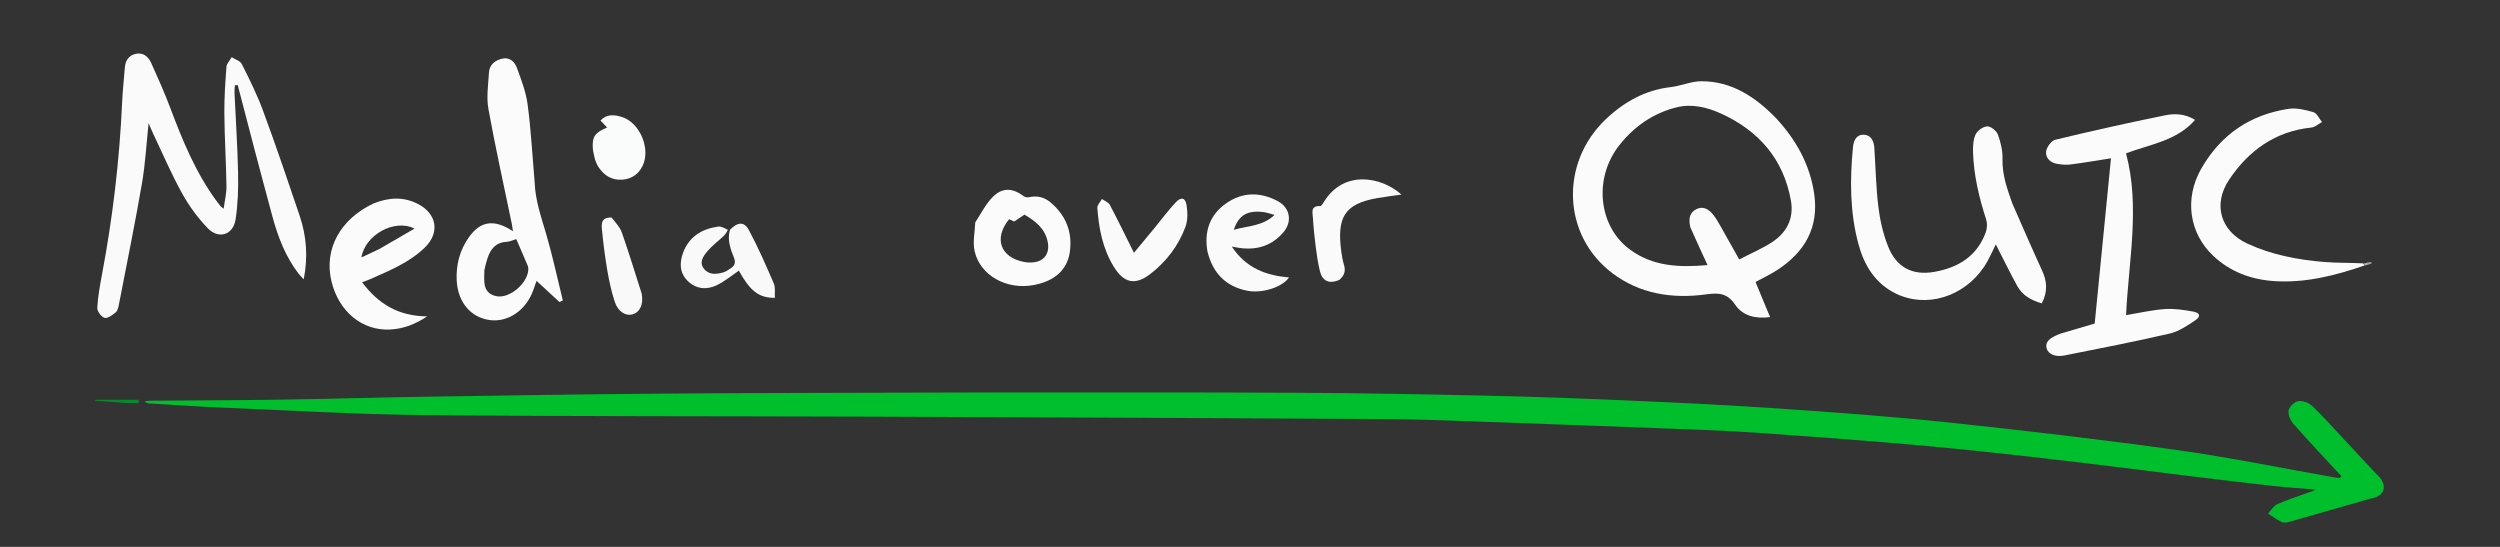 <svg version="1.1" id="Layer_1" xmlns="http://www.w3.org/2000/svg" xmlns:xlink="http://www.w3.org/1999/xlink" x="0px" y="0px"
	 width="100%" viewBox="0 0 1600 350" enable-background="new 0 0 1600 350" xml:space="preserve">
<rect x="0" y="0" width="1600" height="350" fill="#333333" stroke="none"/>
<path fill="#00BF2D" opacity="1" stroke="none"
	d="
M629,251.176
	C696.999,251.217 764.499,251.044 831.996,251.381
	C872.647,251.585 913.299,252.386 953.942,253.292
	C982.745,253.934 1011.545,254.98 1040.329,256.248
	C1072.096,257.647 1103.87,259.096 1135.59,261.27
	C1172.601,263.807 1209.632,266.432 1246.517,270.323
	C1295.624,275.504 1344.693,281.265 1393.597,288.077
	C1427.319,292.774 1460.732,299.676 1494.287,305.576
	C1495.344,305.762 1496.435,305.761 1497.51,305.847
	C1497.821,305.463 1498.132,305.079 1498.443,304.694
	C1488.217,293.634 1477.855,282.693 1467.883,271.409
	C1465.926,269.195 1464.22,265.425 1464.695,262.786
	C1465.133,260.353 1468.428,257.133 1470.885,256.711
	C1473.629,256.241 1477.575,257.756 1479.723,259.768
	C1486.267,265.898 1492.222,272.66 1498.361,279.219
	C1505.75,287.113 1513.089,295.053 1520.46,302.965
	C1521.367,303.939 1522.439,304.775 1523.261,305.812
	C1527.773,311.509 1525.604,317.245 1518.57,318.799
	C1514.399,319.721 1510.318,321.055 1506.205,322.233
	C1492.318,326.212 1478.444,330.239 1464.535,334.138
	C1463.163,334.522 1461.333,334.64 1460.144,334.037
	C1457.15,332.519 1454.401,330.518 1451.553,328.711
	C1453.455,326.675 1454.986,323.814 1457.329,322.763
	C1463.82,319.851 1470.643,317.675 1477.35,315.252
	C1478.868,314.703 1480.449,314.333 1481.939,313.326
	C1472.812,312.558 1463.663,311.993 1454.563,310.98
	C1435.89,308.903 1417.238,306.636 1398.589,304.355
	C1376.142,301.609 1353.721,298.658 1331.264,295.999
	C1308.311,293.282 1285.344,290.661 1262.354,288.277
	C1243.163,286.287 1223.943,284.541 1204.713,282.972
	C1179.339,280.902 1153.949,279.015 1128.553,277.235
	C1115.103,276.293 1101.632,275.571 1088.158,275.051
	C1040.066,273.194 991.97,271.414 943.872,269.715
	C924.73,269.04 905.579,268.303 886.429,268.194
	C777.94,267.578 669.451,267.074 560.961,266.668
	C464.479,266.307 367.991,266.582 271.515,265.651
	C228.4,265.234 185.303,262.629 142.205,260.855
	C126.569,260.212 110.952,259.104 95.328,258.182
	C94.409,258.128 93.504,257.841 92.61,256.815
	C93.8,256.692 94.988,256.47 96.178,256.461
	C124.171,256.232 152.166,256.187 180.156,255.771
	C210.804,255.316 241.445,254.378 272.093,253.907
	C324.736,253.1 377.38,252.24 430.027,251.864
	C496.183,251.391 562.342,251.384 629,251.176
z"/>
<path fill="#FBFBFC" opacity="1" stroke="none"
	d="
M1136.531,75.468
	C1149.503,89.465 1158.313,105.204 1161.071,123.945
	C1164.257,145.588 1155.059,161.366 1137.358,172.861
	C1132.916,175.745 1128.064,177.999 1123.526,180.474
	C1126.513,187.666 1129.58,195.049 1132.856,202.938
	C1123.932,204.148 1115.508,202.347 1110.577,195.111
	C1105.483,187.636 1100.227,187.258 1092.028,188.386
	C1070.495,191.347 1049.619,188.257 1031.786,174.743
	C999.944,150.612 998.185,104.367 1027.706,76.31
	C1039.444,65.153 1052.978,57.63 1069.411,55.724
	C1075.943,54.967 1082.347,52.012 1088.812,51.999
	C1108.219,51.963 1123.193,61.87 1136.531,75.468
M1081.841,145.525
	C1080.42,139.547 1081.585,135.961 1085.617,133.906
	C1089.598,131.878 1093.366,133.214 1097.058,138.187
	C1098.538,140.181 1099.775,142.367 1101.005,144.532
	C1104.915,151.412 1108.77,158.322 1113.107,166.041
	C1120.484,162.215 1127.704,159.163 1134.17,154.952
	C1143.576,148.825 1148.203,139.659 1146.197,128.397
	C1141.447,101.723 1125.503,83.584 1101.3,72.605
	C1092.502,68.614 1082.75,66.283 1073.111,68.668
	C1058.142,72.371 1045.922,80.847 1036.339,92.973
	C1019.911,113.761 1022.761,144.436 1042.868,159.496
	C1057.772,170.659 1075.039,171.245 1092.829,169.646
	C1089.11,161.593 1085.579,153.948 1081.841,145.525
z"/>
<path fill="#FAFAFB" opacity="1" stroke="none"
	d="
M163.409,97.601
	C159.557,82.962 155.85,68.708 152.144,54.454
	C151.54,54.494 150.935,54.534 150.331,54.574
	C150.238,56.163 150.004,57.758 150.076,59.34
	C150.856,76.472 152.019,93.595 152.371,110.735
	C152.575,120.646 152.286,130.707 150.768,140.476
	C149.24,150.316 139.963,153.318 133.008,146.116
	C126.618,139.501 120.987,131.806 116.531,123.752
	C109.636,111.285 104.017,98.112 97.877,85.229
	C97.053,83.498 96.347,81.711 95.109,78.844
	C93.639,92.596 92.97,105.223 90.824,117.593
	C86.345,143.417 81.103,169.109 76.108,194.841
	C75.766,196.604 75.336,198.82 74.12,199.839
	C72.051,201.574 68.985,203.913 66.967,203.42
	C64.913,202.919 62.142,199.226 62.259,197.071
	C62.653,189.819 63.984,182.589 65.329,175.421
	C72.09,139.401 76.429,103.109 78.11,66.493
	C78.468,58.69 79.266,50.907 79.913,43.119
	C80.302,38.438 82.697,35.136 87.391,34.368
	C92.028,33.609 95.075,36.559 96.79,40.363
	C101.086,49.892 105.364,59.454 109.04,69.232
	C116.894,90.128 125.35,110.678 138.705,128.815
	C139.493,129.886 140.305,130.941 141.152,131.966
	C141.447,132.324 141.881,132.568 143.146,133.578
	C143.831,128.312 145.005,123.667 144.932,119.042
	C144.69,103.56 143.728,88.087 143.584,72.606
	C143.492,62.648 144.172,52.667 144.935,42.729
	C145.097,40.616 147.122,38.647 148.289,36.612
	C150.505,38.044 153.744,38.964 154.763,40.997
	C159.663,50.777 164.578,60.631 168.352,70.877
	C176.551,93.134 184.219,115.592 191.787,138.074
	C196.154,151.046 197.23,164.42 194.373,178.765
	C193.095,177.357 191.899,176.22 190.912,174.924
	C182.708,164.157 177.969,151.777 174.438,138.885
	C170.712,125.279 167.175,111.622 163.409,97.601
z"/>
<path fill="#FBFBFB" opacity="1" stroke="none"
	d="
M1318.623,213.559
	C1326.593,211.155 1334.217,208.928 1340.604,207.062
	C1344.13,171.296 1347.596,136.136 1351.029,101.309
	C1342.916,102.577 1334.154,104.093 1325.344,105.241
	C1322.426,105.621 1319.333,105.348 1316.41,104.848
	C1312.13,104.116 1309.019,100.92 1309.508,96.985
	C1309.856,94.183 1312.864,90.052 1315.391,89.441
	C1338.757,83.799 1362.226,78.545 1385.787,73.78
	C1391.751,72.574 1398.292,72.712 1404.852,76.73
	C1392.972,90.214 1376.451,92.201 1360.661,98.129
	C1369.758,132.312 1362.32,166.813 1360.679,201.669
	C1369.331,200.257 1377.375,198.362 1385.511,197.808
	C1391.53,197.398 1397.742,198.331 1403.729,199.425
	C1408.042,200.214 1408.641,202.563 1405.112,204.918
	C1399.963,208.356 1394.471,212.123 1388.6,213.484
	C1366.29,218.658 1343.784,222.993 1321.318,227.477
	C1315.323,228.673 1310.938,226.696 1309.866,223.001
	C1308.736,219.108 1311.269,216.318 1318.623,213.559
z"/>
<path fill="#FBFBFB" opacity="1" stroke="none"
	d="
M1287.845,130.118
	C1294.262,144.748 1300.463,159.052 1306.969,173.215
	C1310.164,180.17 1310.593,186.843 1306.738,194.156
	C1300.051,192.228 1294.366,189.113 1290.991,182.952
	C1286.84,175.377 1283.038,167.612 1279.091,159.926
	C1278.517,158.807 1277.976,157.672 1277.344,156.393
	C1274.794,161.345 1272.825,166.261 1269.946,170.568
	C1256.857,190.153 1232.661,197.444 1213.13,187.786
	C1199.906,181.248 1192.979,169.58 1189.344,156.024
	C1183.895,135.699 1183.906,114.918 1185.909,94.104
	C1186.31,89.936 1188.118,86.13 1192.624,86.199
	C1197.308,86.271 1199.272,90.13 1199.567,94.531
	C1200.413,107.143 1200.622,119.828 1202.148,132.354
	C1203.181,140.831 1205.151,149.424 1208.237,157.369
	C1213.5,170.918 1223.649,176.521 1238,173.993
	C1253.198,171.315 1265.452,163.932 1270.946,148.483
	C1271.809,146.055 1271.924,142.861 1271.134,140.426
	C1266.598,126.446 1263.218,112.256 1262.75,97.529
	C1262.626,93.635 1262.824,89.308 1264.436,85.923
	C1265.601,83.475 1269.327,80.929 1271.95,80.888
	C1274.252,80.851 1277.811,83.796 1278.69,86.201
	C1280.483,91.104 1281.747,96.555 1281.603,101.736
	C1281.327,111.707 1284.505,120.672 1287.845,130.118
z"/>
<path fill="#FBFBFB" opacity="1" stroke="none"
	d="
M342.167,116.56
	C342.608,128.632 346.552,139.398 349.744,150.408
	C353.743,164.202 356.756,178.282 360.194,192.238
	C359.494,192.601 358.794,192.964 358.093,193.326
	C353.283,188.887 348.473,184.448 343.396,179.763
	C342.712,181.694 342.027,183.622 341.347,185.552
	C336.777,198.529 325.179,206.497 313.292,204.823
	C301.281,203.132 292.968,193.439 292.28,179.4
	C291.789,169.369 294.304,159.899 300.247,151.621
	C307.616,141.357 316.363,140.147 328.293,147.977
	C327.981,145.991 327.801,144.421 327.482,142.878
	C322.447,118.508 316.998,94.213 312.583,69.732
	C311.228,62.217 312.485,54.182 312.944,46.408
	C313.253,41.164 317.112,38.454 321.743,37.474
	C326.175,36.535 329.411,39.63 330.727,43.192
	C333.579,50.916 336.624,58.819 337.69,66.899
	C339.841,83.211 340.725,99.691 342.167,116.56
M309.994,172.915
	C309.981,175.578 309.778,178.258 309.996,180.902
	C310.4,185.813 313.079,188.762 318.044,189.62
	C326.737,191.122 338.777,180.273 338.102,171.451
	C338.054,170.814 337.791,170.173 337.536,169.573
	C335.145,163.963 332.733,158.361 330.44,153.019
	C328.358,153.635 326.327,154.664 324.247,154.773
	C317.316,155.136 313.925,159.362 311.976,165.338
	C311.258,167.542 310.706,169.801 309.994,172.915
z"/>
<path fill="#FBFBFB" opacity="1" stroke="none"
	d="
M1513.003,170.005
	C1494.165,176.458 1475.005,181.331 1454.885,179.858
	C1440.411,178.799 1427.255,173.872 1416.528,163.788
	C1401.059,149.245 1397.861,127.149 1408.759,108.02
	C1421.131,86.303 1439.984,73.374 1464.666,69.666
	C1469.81,68.893 1475.528,70.309 1480.655,71.821
	C1482.884,72.479 1484.29,75.929 1486.07,78.111
	C1483.803,79.327 1481.623,81.379 1479.255,81.628
	C1456.195,84.049 1439.207,96.296 1426.712,114.875
	C1416.033,130.754 1421.064,147.971 1438.438,155.969
	C1453.955,163.112 1470.665,166.289 1487.627,167.682
	C1495.734,168.348 1503.915,168.104 1512.499,168.56
	C1512.958,169.233 1512.98,169.619 1513.003,170.005
z"/>
<path fill="#FBFBFB" opacity="1" stroke="none"
	d="
M239.202,130.145
	C248.979,126.278 258.4,125.81 267.566,130.571
	C279.665,136.855 281.621,148.989 271.858,158.455
	C261.869,168.14 249.079,173.241 236.618,178.784
	C235.296,179.373 233.914,179.829 231.762,180.652
	C242.173,194.611 255.144,202.372 273.385,202.476
	C265.802,207.569 258.215,210.399 249.902,210.877
	C231.865,211.915 216.719,199.376 212.102,179.897
	C207.268,159.499 217.626,140.264 239.202,130.145
M242.811,159.339
	C250.043,155.146 257.274,150.953 265.286,146.308
	C252.233,139.756 233.611,150.564 231.3,164.74
	C235.051,163.018 238.614,161.382 242.811,159.339
z"/>
<path fill="#FBFBFB" opacity="1" stroke="none"
	d="
M624.168,142.317
	C627.976,136.514 630.969,130.369 635.563,125.852
	C641.728,119.79 648.275,120.355 655.143,125.56
	C655.977,126.192 657.477,126.451 658.52,126.219
	C663.59,125.09 668.151,126.073 672.096,129.341
	C682.108,137.635 686.472,148.416 684.693,161.21
	C683.076,172.835 674.802,179.984 661.441,182.457
	C644.285,185.633 627.358,176.377 623.781,160.85
	C622.462,155.126 623.89,148.768 624.168,142.317
M649.054,141.778
	C647.99,141.278 646.927,140.778 645.847,140.27
	C635.844,152.499 640.121,164.773 655.52,167.67
	C657.451,168.033 659.509,168.111 661.462,167.897
	C668.356,167.143 671.815,162.154 670.621,155.275
	C669.067,146.322 662.717,141.557 655.674,137.376
	C653.545,138.766 651.605,140.031 649.054,141.778
z"/>
<path fill="#FAFAFB" opacity="1" stroke="none"
	d="
M772.803,161.083
	C770.536,148.231 774.162,137.748 784.392,130.386
	C794.918,122.812 806.447,122.674 817.79,128.737
	C825.596,132.909 827.257,141.721 821.408,148.616
	C813.784,157.603 803.725,160.43 792.228,158.507
	C791.282,158.349 790.34,158.167 788.354,157.808
	C797.51,171.73 810.399,176.276 824.957,177.567
	C820.939,183.615 807.955,188.047 798.095,186.049
	C784.517,183.298 776.256,174.86 772.803,161.083
M809.559,135.862
	C798.589,134.269 792.872,137.437 789.617,147.077
	C798.363,144.512 808.041,144.867 815.704,137.564
	C813.465,136.879 811.92,136.406 809.559,135.862
z"/>
<path fill="#FAFAFA" opacity="1" stroke="none"
	d="
M738.922,145.878
	C743.541,140.195 747.724,134.59 752.464,129.504
	C755.873,125.847 758.646,126.472 759.394,131.254
	C760.108,135.819 760.241,141.075 758.658,145.285
	C754.135,157.317 746.475,167.423 736.25,175.312
	C726.5,182.835 719.246,181.199 712.776,170.631
	C705.712,159.091 703.272,146.249 702.28,133.069
	C702.143,131.248 704.191,129.262 705.228,127.353
	C706.951,128.577 709.395,129.42 710.279,131.088
	C715.387,140.723 720.126,150.552 725.727,161.795
	C730.797,155.703 734.761,150.941 738.922,145.878
z"/>
<path fill="#F9F9FA" opacity="1" stroke="none"
	d="
M467.166,147.066
	C472.152,142.036 476.26,141.606 479.298,147.279
	C485.219,158.332 490.264,169.874 495.226,181.405
	C496.375,184.075 495.731,187.517 495.914,190.627
	C485.615,190.667 480.081,186.272 472.887,173.219
	C468.179,176.379 463.731,180.169 458.632,182.586
	C452.203,185.634 445.446,185.024 440.132,179.805
	C434.91,174.678 434.783,168.195 437.191,161.709
	C441.005,151.439 449.127,146.544 459.485,145.024
	C461.409,144.742 463.548,145.932 465.833,147.078
	C465.015,148.906 464.033,150.185 462.873,151.277
	C459.494,154.459 455.682,157.264 452.731,160.794
	C450.146,163.886 447.221,167.825 450.51,171.991
	C453.721,176.057 458.458,175.629 462.929,174.325
	C464.63,173.829 466.167,172.678 467.693,171.693
	C470.238,170.049 470.983,168.047 469.734,164.948
	C467.439,159.253 465.345,153.405 467.166,147.066
z"/>
<path fill="#FAFAFA" opacity="1" stroke="none"
	d="
M857.087,179.194
	C850.601,181.854 846.329,179.966 844.737,173.525
	C843.466,168.382 842.729,163.088 842.051,157.824
	C841.268,151.747 840.629,145.639 840.284,139.525
	C840.096,136.21 838.48,131.607 844.894,131.885
	C845.673,131.919 846.688,130.234 847.331,129.184
	C859.965,108.569 884.029,113.001 896.941,124.515
	C891.696,125.276 886.482,125.893 881.32,126.805
	C860.49,130.487 855.529,139.071 858.403,160.841
	C858.793,163.796 859.319,166.771 860.18,169.616
	C861.347,173.469 860.345,176.458 857.087,179.194
z"/>
<path fill="#FAFBFB" opacity="1" stroke="none"
	d="
M380.792,102.062
	C380.235,99.406 379.549,97.142 379.399,94.844
	C378.919,87.477 380.686,84.941 388.543,81.606
	C387.098,80.078 385.777,78.68 384.316,77.135
	C388.208,72.882 393.21,73.35 398.035,74.871
	C409.623,78.523 416.637,95.48 411.18,106.307
	C408.506,111.613 404.069,114.635 398.109,114.996
	C391.277,115.411 386.33,112.097 382.769,106.511
	C381.975,105.265 381.52,103.802 380.792,102.062
z"/>
<path fill="#F9F9FA" opacity="1" stroke="none"
	d="
M391.4,139.195
	C393.872,142.425 396.737,145.267 397.94,148.693
	C402.385,161.349 406.28,174.199 410.382,186.976
	C410.483,187.293 410.609,187.606 410.672,187.931
	C411.964,194.566 409.668,199.77 404.835,201.174
	C400.39,202.466 395.466,199.427 393.409,193.041
	C391.333,186.594 389.84,179.909 388.702,173.224
	C387.197,164.39 386.045,155.477 385.208,146.555
	C384.677,140.901 386.365,139.209 391.4,139.195
z"/>
<path fill="#058B2C" opacity="1" stroke="none"
	d="
M80.124,257.918
	C73.366,257.404 67.079,256.905 60.792,256.406
	C60.831,256.229 60.871,256.052 60.911,255.875
	C70.181,255.875 79.451,255.875 88.721,255.875
	C88.737,256.561 88.752,257.247 88.767,257.933
	C86.043,257.933 83.319,257.933 80.124,257.918
z"/>
<path fill="#A4A7AE" opacity="1" stroke="none"
	d="
M1513.364,170.058
	C1512.98,169.619 1512.958,169.233 1512.905,168.554
	C1514.441,168.075 1516.008,167.889 1517.575,167.704
	C1517.667,168.005 1517.759,168.306 1517.851,168.607
	C1516.476,169.108 1515.1,169.609 1513.364,170.058
z"/>
</svg>

